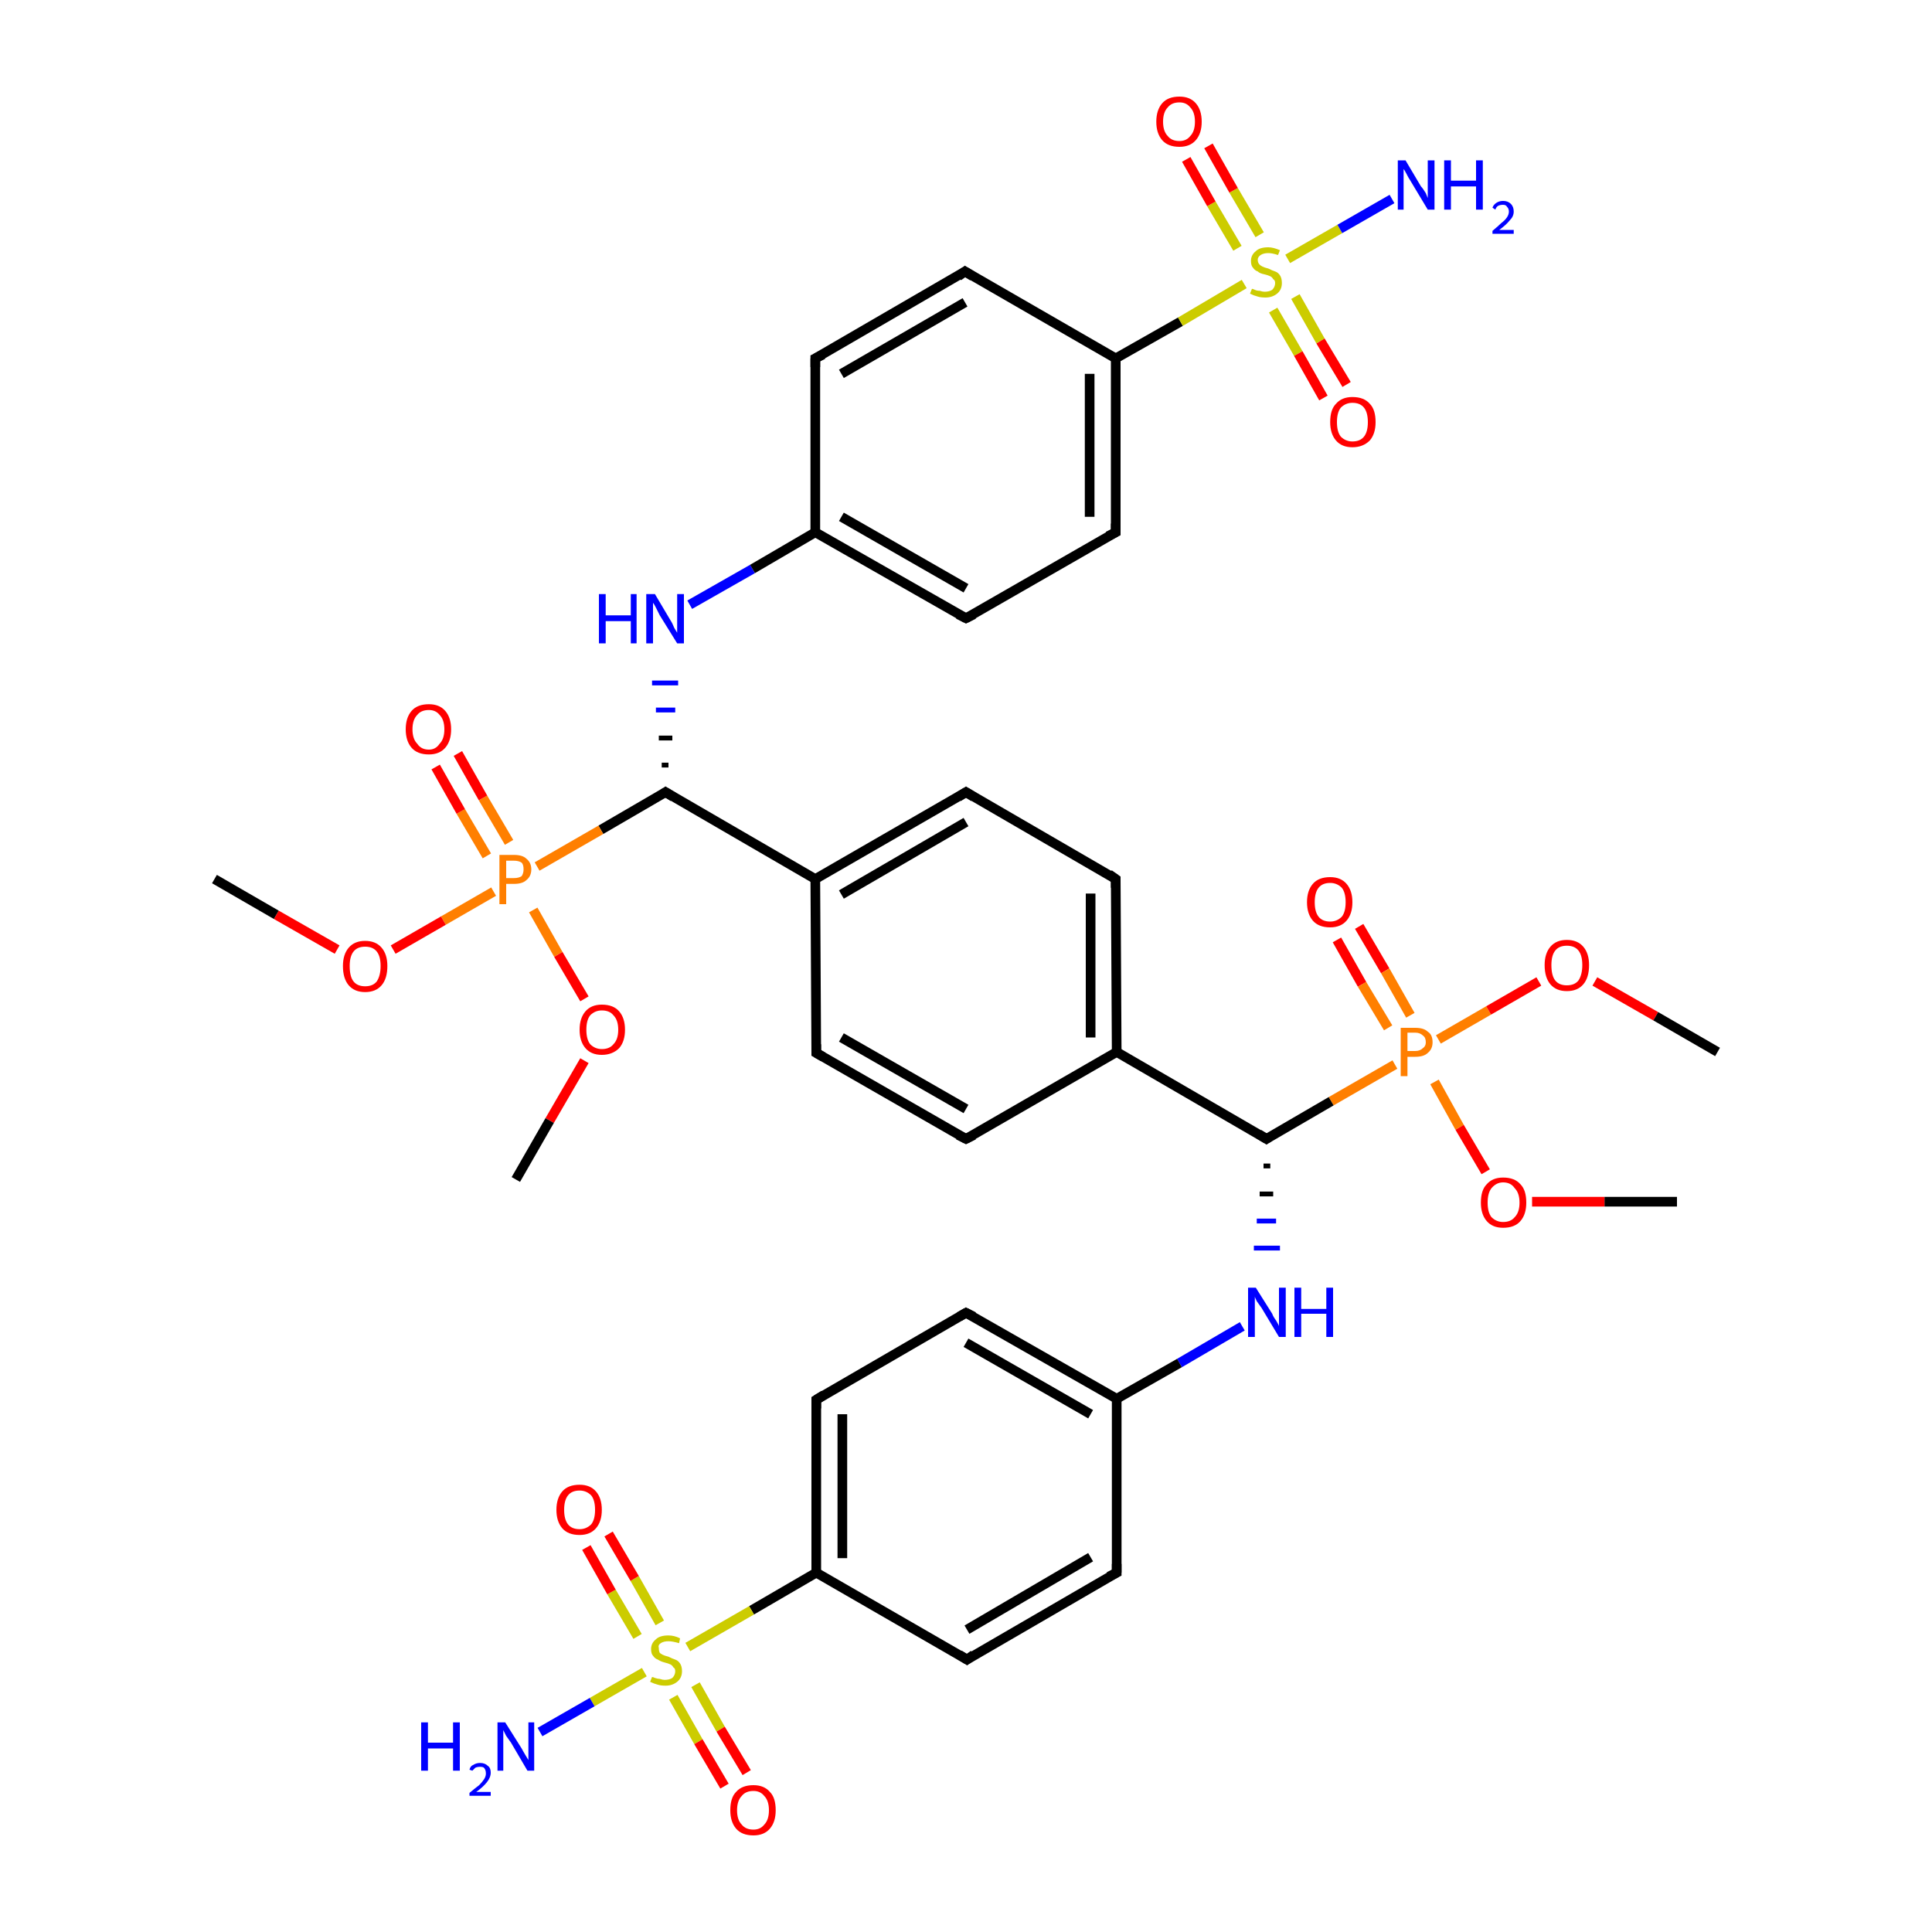<?xml version='1.0' encoding='iso-8859-1'?>
<svg version='1.1' baseProfile='full'
              xmlns='http://www.w3.org/2000/svg'
                      xmlns:rdkit='http://www.rdkit.org/xml'
                      xmlns:xlink='http://www.w3.org/1999/xlink'
                  xml:space='preserve'
width='200px' height='200px' viewBox='0 0 200 200'>
<!-- END OF HEADER -->
<rect style='opacity:1.0;fill:#FFFFFF;stroke:none' width='200.0' height='200.0' x='0.0' y='0.0'> </rect>
<path class='bond-0 atom-0 atom-1' d='M 140.7,95.9 L 143.4,100.5' style='fill:none;fill-rule:evenodd;stroke:#FF0000;stroke-width:1.0px;stroke-linecap:butt;stroke-linejoin:miter;stroke-opacity:1' />
<path class='bond-0 atom-0 atom-1' d='M 143.4,100.5 L 146.0,105.1' style='fill:none;fill-rule:evenodd;stroke:#FF7F00;stroke-width:1.0px;stroke-linecap:butt;stroke-linejoin:miter;stroke-opacity:1' />
<path class='bond-0 atom-0 atom-1' d='M 138.4,97.3 L 141.0,101.9' style='fill:none;fill-rule:evenodd;stroke:#FF0000;stroke-width:1.0px;stroke-linecap:butt;stroke-linejoin:miter;stroke-opacity:1' />
<path class='bond-0 atom-0 atom-1' d='M 141.0,101.9 L 143.7,106.4' style='fill:none;fill-rule:evenodd;stroke:#FF7F00;stroke-width:1.0px;stroke-linecap:butt;stroke-linejoin:miter;stroke-opacity:1' />
<path class='bond-1 atom-1 atom-2' d='M 148.5,112.0 L 151.1,116.7' style='fill:none;fill-rule:evenodd;stroke:#FF7F00;stroke-width:1.0px;stroke-linecap:butt;stroke-linejoin:miter;stroke-opacity:1' />
<path class='bond-1 atom-1 atom-2' d='M 151.1,116.7 L 153.8,121.3' style='fill:none;fill-rule:evenodd;stroke:#FF0000;stroke-width:1.0px;stroke-linecap:butt;stroke-linejoin:miter;stroke-opacity:1' />
<path class='bond-2 atom-2 atom-3' d='M 158.6,124.4 L 166.1,124.4' style='fill:none;fill-rule:evenodd;stroke:#FF0000;stroke-width:1.0px;stroke-linecap:butt;stroke-linejoin:miter;stroke-opacity:1' />
<path class='bond-2 atom-2 atom-3' d='M 166.1,124.4 L 173.6,124.4' style='fill:none;fill-rule:evenodd;stroke:#000000;stroke-width:1.0px;stroke-linecap:butt;stroke-linejoin:miter;stroke-opacity:1' />
<path class='bond-3 atom-1 atom-4' d='M 148.9,107.6 L 154.1,104.6' style='fill:none;fill-rule:evenodd;stroke:#FF7F00;stroke-width:1.0px;stroke-linecap:butt;stroke-linejoin:miter;stroke-opacity:1' />
<path class='bond-3 atom-1 atom-4' d='M 154.1,104.6 L 159.3,101.6' style='fill:none;fill-rule:evenodd;stroke:#FF0000;stroke-width:1.0px;stroke-linecap:butt;stroke-linejoin:miter;stroke-opacity:1' />
<path class='bond-4 atom-4 atom-5' d='M 165.1,101.6 L 171.4,105.2' style='fill:none;fill-rule:evenodd;stroke:#FF0000;stroke-width:1.0px;stroke-linecap:butt;stroke-linejoin:miter;stroke-opacity:1' />
<path class='bond-4 atom-4 atom-5' d='M 171.4,105.2 L 177.8,108.9' style='fill:none;fill-rule:evenodd;stroke:#000000;stroke-width:1.0px;stroke-linecap:butt;stroke-linejoin:miter;stroke-opacity:1' />
<path class='bond-5 atom-1 atom-6' d='M 144.4,110.2 L 137.8,114.0' style='fill:none;fill-rule:evenodd;stroke:#FF7F00;stroke-width:1.0px;stroke-linecap:butt;stroke-linejoin:miter;stroke-opacity:1' />
<path class='bond-5 atom-1 atom-6' d='M 137.8,114.0 L 131.1,117.9' style='fill:none;fill-rule:evenodd;stroke:#000000;stroke-width:1.0px;stroke-linecap:butt;stroke-linejoin:miter;stroke-opacity:1' />
<path class='bond-6 atom-6 atom-7' d='M 131.1,117.9 L 115.6,108.9' style='fill:none;fill-rule:evenodd;stroke:#000000;stroke-width:1.0px;stroke-linecap:butt;stroke-linejoin:miter;stroke-opacity:1' />
<path class='bond-7 atom-7 atom-8' d='M 115.6,108.9 L 115.5,91.0' style='fill:none;fill-rule:evenodd;stroke:#000000;stroke-width:1.0px;stroke-linecap:butt;stroke-linejoin:miter;stroke-opacity:1' />
<path class='bond-7 atom-7 atom-8' d='M 112.9,107.4 L 112.9,92.5' style='fill:none;fill-rule:evenodd;stroke:#000000;stroke-width:1.0px;stroke-linecap:butt;stroke-linejoin:miter;stroke-opacity:1' />
<path class='bond-8 atom-8 atom-9' d='M 115.5,91.0 L 100.0,82.0' style='fill:none;fill-rule:evenodd;stroke:#000000;stroke-width:1.0px;stroke-linecap:butt;stroke-linejoin:miter;stroke-opacity:1' />
<path class='bond-9 atom-9 atom-10' d='M 100.0,82.0 L 84.4,91.0' style='fill:none;fill-rule:evenodd;stroke:#000000;stroke-width:1.0px;stroke-linecap:butt;stroke-linejoin:miter;stroke-opacity:1' />
<path class='bond-9 atom-9 atom-10' d='M 100.0,85.1 L 87.1,92.6' style='fill:none;fill-rule:evenodd;stroke:#000000;stroke-width:1.0px;stroke-linecap:butt;stroke-linejoin:miter;stroke-opacity:1' />
<path class='bond-10 atom-10 atom-11' d='M 84.4,91.0 L 68.9,82.0' style='fill:none;fill-rule:evenodd;stroke:#000000;stroke-width:1.0px;stroke-linecap:butt;stroke-linejoin:miter;stroke-opacity:1' />
<path class='bond-11 atom-11 atom-12' d='M 68.9,82.0 L 62.2,85.9' style='fill:none;fill-rule:evenodd;stroke:#000000;stroke-width:1.0px;stroke-linecap:butt;stroke-linejoin:miter;stroke-opacity:1' />
<path class='bond-11 atom-11 atom-12' d='M 62.2,85.9 L 55.6,89.7' style='fill:none;fill-rule:evenodd;stroke:#FF7F00;stroke-width:1.0px;stroke-linecap:butt;stroke-linejoin:miter;stroke-opacity:1' />
<path class='bond-12 atom-12 atom-13' d='M 55.2,94.2 L 57.8,98.8' style='fill:none;fill-rule:evenodd;stroke:#FF7F00;stroke-width:1.0px;stroke-linecap:butt;stroke-linejoin:miter;stroke-opacity:1' />
<path class='bond-12 atom-12 atom-13' d='M 57.8,98.8 L 60.5,103.4' style='fill:none;fill-rule:evenodd;stroke:#FF0000;stroke-width:1.0px;stroke-linecap:butt;stroke-linejoin:miter;stroke-opacity:1' />
<path class='bond-13 atom-13 atom-14' d='M 60.5,109.8 L 56.9,116.0' style='fill:none;fill-rule:evenodd;stroke:#FF0000;stroke-width:1.0px;stroke-linecap:butt;stroke-linejoin:miter;stroke-opacity:1' />
<path class='bond-13 atom-13 atom-14' d='M 56.9,116.0 L 53.4,122.1' style='fill:none;fill-rule:evenodd;stroke:#000000;stroke-width:1.0px;stroke-linecap:butt;stroke-linejoin:miter;stroke-opacity:1' />
<path class='bond-14 atom-12 atom-15' d='M 51.1,92.3 L 45.9,95.3' style='fill:none;fill-rule:evenodd;stroke:#FF7F00;stroke-width:1.0px;stroke-linecap:butt;stroke-linejoin:miter;stroke-opacity:1' />
<path class='bond-14 atom-12 atom-15' d='M 45.9,95.3 L 40.7,98.3' style='fill:none;fill-rule:evenodd;stroke:#FF0000;stroke-width:1.0px;stroke-linecap:butt;stroke-linejoin:miter;stroke-opacity:1' />
<path class='bond-15 atom-15 atom-16' d='M 34.9,98.3 L 28.6,94.7' style='fill:none;fill-rule:evenodd;stroke:#FF0000;stroke-width:1.0px;stroke-linecap:butt;stroke-linejoin:miter;stroke-opacity:1' />
<path class='bond-15 atom-15 atom-16' d='M 28.6,94.7 L 22.2,91.0' style='fill:none;fill-rule:evenodd;stroke:#000000;stroke-width:1.0px;stroke-linecap:butt;stroke-linejoin:miter;stroke-opacity:1' />
<path class='bond-16 atom-12 atom-17' d='M 52.7,87.2 L 50.0,82.6' style='fill:none;fill-rule:evenodd;stroke:#FF7F00;stroke-width:1.0px;stroke-linecap:butt;stroke-linejoin:miter;stroke-opacity:1' />
<path class='bond-16 atom-12 atom-17' d='M 50.0,82.6 L 47.4,78.0' style='fill:none;fill-rule:evenodd;stroke:#FF0000;stroke-width:1.0px;stroke-linecap:butt;stroke-linejoin:miter;stroke-opacity:1' />
<path class='bond-16 atom-12 atom-17' d='M 50.4,88.6 L 47.7,84.0' style='fill:none;fill-rule:evenodd;stroke:#FF7F00;stroke-width:1.0px;stroke-linecap:butt;stroke-linejoin:miter;stroke-opacity:1' />
<path class='bond-16 atom-12 atom-17' d='M 47.7,84.0 L 45.1,79.4' style='fill:none;fill-rule:evenodd;stroke:#FF0000;stroke-width:1.0px;stroke-linecap:butt;stroke-linejoin:miter;stroke-opacity:1' />
<path class='bond-17 atom-11 atom-18' d='M 69.2,79.2 L 68.5,79.2' style='fill:none;fill-rule:evenodd;stroke:#000000;stroke-width:0.5px;stroke-linecap:butt;stroke-linejoin:miter;stroke-opacity:1' />
<path class='bond-17 atom-11 atom-18' d='M 69.6,76.4 L 68.2,76.4' style='fill:none;fill-rule:evenodd;stroke:#000000;stroke-width:0.5px;stroke-linecap:butt;stroke-linejoin:miter;stroke-opacity:1' />
<path class='bond-17 atom-11 atom-18' d='M 69.9,73.5 L 67.9,73.5' style='fill:none;fill-rule:evenodd;stroke:#0000FF;stroke-width:0.5px;stroke-linecap:butt;stroke-linejoin:miter;stroke-opacity:1' />
<path class='bond-17 atom-11 atom-18' d='M 70.2,70.7 L 67.5,70.7' style='fill:none;fill-rule:evenodd;stroke:#0000FF;stroke-width:0.5px;stroke-linecap:butt;stroke-linejoin:miter;stroke-opacity:1' />
<path class='bond-18 atom-18 atom-19' d='M 71.4,62.6 L 77.9,58.9' style='fill:none;fill-rule:evenodd;stroke:#0000FF;stroke-width:1.0px;stroke-linecap:butt;stroke-linejoin:miter;stroke-opacity:1' />
<path class='bond-18 atom-18 atom-19' d='M 77.9,58.9 L 84.4,55.1' style='fill:none;fill-rule:evenodd;stroke:#000000;stroke-width:1.0px;stroke-linecap:butt;stroke-linejoin:miter;stroke-opacity:1' />
<path class='bond-19 atom-19 atom-20' d='M 84.4,55.1 L 100.0,64.0' style='fill:none;fill-rule:evenodd;stroke:#000000;stroke-width:1.0px;stroke-linecap:butt;stroke-linejoin:miter;stroke-opacity:1' />
<path class='bond-19 atom-19 atom-20' d='M 87.1,53.5 L 100.0,60.9' style='fill:none;fill-rule:evenodd;stroke:#000000;stroke-width:1.0px;stroke-linecap:butt;stroke-linejoin:miter;stroke-opacity:1' />
<path class='bond-20 atom-20 atom-21' d='M 100.0,64.0 L 115.5,55.1' style='fill:none;fill-rule:evenodd;stroke:#000000;stroke-width:1.0px;stroke-linecap:butt;stroke-linejoin:miter;stroke-opacity:1' />
<path class='bond-21 atom-21 atom-22' d='M 115.5,55.1 L 115.5,37.1' style='fill:none;fill-rule:evenodd;stroke:#000000;stroke-width:1.0px;stroke-linecap:butt;stroke-linejoin:miter;stroke-opacity:1' />
<path class='bond-21 atom-21 atom-22' d='M 112.8,53.5 L 112.8,38.7' style='fill:none;fill-rule:evenodd;stroke:#000000;stroke-width:1.0px;stroke-linecap:butt;stroke-linejoin:miter;stroke-opacity:1' />
<path class='bond-22 atom-22 atom-23' d='M 115.5,37.1 L 122.2,33.3' style='fill:none;fill-rule:evenodd;stroke:#000000;stroke-width:1.0px;stroke-linecap:butt;stroke-linejoin:miter;stroke-opacity:1' />
<path class='bond-22 atom-22 atom-23' d='M 122.2,33.3 L 128.8,29.4' style='fill:none;fill-rule:evenodd;stroke:#CCCC00;stroke-width:1.0px;stroke-linecap:butt;stroke-linejoin:miter;stroke-opacity:1' />
<path class='bond-23 atom-23 atom-24' d='M 130.4,24.3 L 127.7,19.7' style='fill:none;fill-rule:evenodd;stroke:#CCCC00;stroke-width:1.0px;stroke-linecap:butt;stroke-linejoin:miter;stroke-opacity:1' />
<path class='bond-23 atom-23 atom-24' d='M 127.7,19.7 L 125.1,15.1' style='fill:none;fill-rule:evenodd;stroke:#FF0000;stroke-width:1.0px;stroke-linecap:butt;stroke-linejoin:miter;stroke-opacity:1' />
<path class='bond-23 atom-23 atom-24' d='M 128.1,25.7 L 125.4,21.1' style='fill:none;fill-rule:evenodd;stroke:#CCCC00;stroke-width:1.0px;stroke-linecap:butt;stroke-linejoin:miter;stroke-opacity:1' />
<path class='bond-23 atom-23 atom-24' d='M 125.4,21.1 L 122.8,16.5' style='fill:none;fill-rule:evenodd;stroke:#FF0000;stroke-width:1.0px;stroke-linecap:butt;stroke-linejoin:miter;stroke-opacity:1' />
<path class='bond-24 atom-23 atom-25' d='M 133.3,26.8 L 138.7,23.7' style='fill:none;fill-rule:evenodd;stroke:#CCCC00;stroke-width:1.0px;stroke-linecap:butt;stroke-linejoin:miter;stroke-opacity:1' />
<path class='bond-24 atom-23 atom-25' d='M 138.7,23.7 L 144.1,20.6' style='fill:none;fill-rule:evenodd;stroke:#0000FF;stroke-width:1.0px;stroke-linecap:butt;stroke-linejoin:miter;stroke-opacity:1' />
<path class='bond-25 atom-23 atom-26' d='M 131.8,32.1 L 134.4,36.6' style='fill:none;fill-rule:evenodd;stroke:#CCCC00;stroke-width:1.0px;stroke-linecap:butt;stroke-linejoin:miter;stroke-opacity:1' />
<path class='bond-25 atom-23 atom-26' d='M 134.4,36.6 L 137.0,41.2' style='fill:none;fill-rule:evenodd;stroke:#FF0000;stroke-width:1.0px;stroke-linecap:butt;stroke-linejoin:miter;stroke-opacity:1' />
<path class='bond-25 atom-23 atom-26' d='M 134.1,30.7 L 136.7,35.3' style='fill:none;fill-rule:evenodd;stroke:#CCCC00;stroke-width:1.0px;stroke-linecap:butt;stroke-linejoin:miter;stroke-opacity:1' />
<path class='bond-25 atom-23 atom-26' d='M 136.7,35.3 L 139.4,39.8' style='fill:none;fill-rule:evenodd;stroke:#FF0000;stroke-width:1.0px;stroke-linecap:butt;stroke-linejoin:miter;stroke-opacity:1' />
<path class='bond-26 atom-22 atom-27' d='M 115.5,37.1 L 99.9,28.1' style='fill:none;fill-rule:evenodd;stroke:#000000;stroke-width:1.0px;stroke-linecap:butt;stroke-linejoin:miter;stroke-opacity:1' />
<path class='bond-27 atom-27 atom-28' d='M 99.9,28.1 L 84.4,37.1' style='fill:none;fill-rule:evenodd;stroke:#000000;stroke-width:1.0px;stroke-linecap:butt;stroke-linejoin:miter;stroke-opacity:1' />
<path class='bond-27 atom-27 atom-28' d='M 99.9,31.3 L 87.1,38.7' style='fill:none;fill-rule:evenodd;stroke:#000000;stroke-width:1.0px;stroke-linecap:butt;stroke-linejoin:miter;stroke-opacity:1' />
<path class='bond-28 atom-10 atom-29' d='M 84.4,91.0 L 84.5,109.0' style='fill:none;fill-rule:evenodd;stroke:#000000;stroke-width:1.0px;stroke-linecap:butt;stroke-linejoin:miter;stroke-opacity:1' />
<path class='bond-29 atom-29 atom-30' d='M 84.5,109.0 L 100.0,117.9' style='fill:none;fill-rule:evenodd;stroke:#000000;stroke-width:1.0px;stroke-linecap:butt;stroke-linejoin:miter;stroke-opacity:1' />
<path class='bond-29 atom-29 atom-30' d='M 87.1,107.4 L 100.0,114.8' style='fill:none;fill-rule:evenodd;stroke:#000000;stroke-width:1.0px;stroke-linecap:butt;stroke-linejoin:miter;stroke-opacity:1' />
<path class='bond-30 atom-6 atom-31' d='M 130.8,120.7 L 131.5,120.7' style='fill:none;fill-rule:evenodd;stroke:#000000;stroke-width:0.5px;stroke-linecap:butt;stroke-linejoin:miter;stroke-opacity:1' />
<path class='bond-30 atom-6 atom-31' d='M 130.4,123.6 L 131.8,123.6' style='fill:none;fill-rule:evenodd;stroke:#000000;stroke-width:0.5px;stroke-linecap:butt;stroke-linejoin:miter;stroke-opacity:1' />
<path class='bond-30 atom-6 atom-31' d='M 130.1,126.4 L 132.1,126.4' style='fill:none;fill-rule:evenodd;stroke:#0000FF;stroke-width:0.5px;stroke-linecap:butt;stroke-linejoin:miter;stroke-opacity:1' />
<path class='bond-30 atom-6 atom-31' d='M 129.8,129.2 L 132.5,129.2' style='fill:none;fill-rule:evenodd;stroke:#0000FF;stroke-width:0.5px;stroke-linecap:butt;stroke-linejoin:miter;stroke-opacity:1' />
<path class='bond-31 atom-31 atom-32' d='M 128.6,137.3 L 122.1,141.1' style='fill:none;fill-rule:evenodd;stroke:#0000FF;stroke-width:1.0px;stroke-linecap:butt;stroke-linejoin:miter;stroke-opacity:1' />
<path class='bond-31 atom-31 atom-32' d='M 122.1,141.1 L 115.6,144.8' style='fill:none;fill-rule:evenodd;stroke:#000000;stroke-width:1.0px;stroke-linecap:butt;stroke-linejoin:miter;stroke-opacity:1' />
<path class='bond-32 atom-32 atom-33' d='M 115.6,144.8 L 100.0,135.9' style='fill:none;fill-rule:evenodd;stroke:#000000;stroke-width:1.0px;stroke-linecap:butt;stroke-linejoin:miter;stroke-opacity:1' />
<path class='bond-32 atom-32 atom-33' d='M 112.9,146.4 L 100.0,139.0' style='fill:none;fill-rule:evenodd;stroke:#000000;stroke-width:1.0px;stroke-linecap:butt;stroke-linejoin:miter;stroke-opacity:1' />
<path class='bond-33 atom-33 atom-34' d='M 100.0,135.9 L 84.5,144.9' style='fill:none;fill-rule:evenodd;stroke:#000000;stroke-width:1.0px;stroke-linecap:butt;stroke-linejoin:miter;stroke-opacity:1' />
<path class='bond-34 atom-34 atom-35' d='M 84.5,144.9 L 84.5,162.8' style='fill:none;fill-rule:evenodd;stroke:#000000;stroke-width:1.0px;stroke-linecap:butt;stroke-linejoin:miter;stroke-opacity:1' />
<path class='bond-34 atom-34 atom-35' d='M 87.2,146.4 L 87.2,161.3' style='fill:none;fill-rule:evenodd;stroke:#000000;stroke-width:1.0px;stroke-linecap:butt;stroke-linejoin:miter;stroke-opacity:1' />
<path class='bond-35 atom-35 atom-36' d='M 84.5,162.8 L 77.8,166.7' style='fill:none;fill-rule:evenodd;stroke:#000000;stroke-width:1.0px;stroke-linecap:butt;stroke-linejoin:miter;stroke-opacity:1' />
<path class='bond-35 atom-35 atom-36' d='M 77.8,166.7 L 71.2,170.5' style='fill:none;fill-rule:evenodd;stroke:#CCCC00;stroke-width:1.0px;stroke-linecap:butt;stroke-linejoin:miter;stroke-opacity:1' />
<path class='bond-36 atom-36 atom-37' d='M 69.7,175.7 L 72.3,180.3' style='fill:none;fill-rule:evenodd;stroke:#CCCC00;stroke-width:1.0px;stroke-linecap:butt;stroke-linejoin:miter;stroke-opacity:1' />
<path class='bond-36 atom-36 atom-37' d='M 72.3,180.3 L 75.0,184.9' style='fill:none;fill-rule:evenodd;stroke:#FF0000;stroke-width:1.0px;stroke-linecap:butt;stroke-linejoin:miter;stroke-opacity:1' />
<path class='bond-36 atom-36 atom-37' d='M 72.0,174.4 L 74.6,179.0' style='fill:none;fill-rule:evenodd;stroke:#CCCC00;stroke-width:1.0px;stroke-linecap:butt;stroke-linejoin:miter;stroke-opacity:1' />
<path class='bond-36 atom-36 atom-37' d='M 74.6,179.0 L 77.3,183.5' style='fill:none;fill-rule:evenodd;stroke:#FF0000;stroke-width:1.0px;stroke-linecap:butt;stroke-linejoin:miter;stroke-opacity:1' />
<path class='bond-37 atom-36 atom-38' d='M 66.7,173.1 L 61.3,176.2' style='fill:none;fill-rule:evenodd;stroke:#CCCC00;stroke-width:1.0px;stroke-linecap:butt;stroke-linejoin:miter;stroke-opacity:1' />
<path class='bond-37 atom-36 atom-38' d='M 61.3,176.2 L 55.9,179.3' style='fill:none;fill-rule:evenodd;stroke:#0000FF;stroke-width:1.0px;stroke-linecap:butt;stroke-linejoin:miter;stroke-opacity:1' />
<path class='bond-38 atom-36 atom-39' d='M 68.3,168.0 L 65.7,163.4' style='fill:none;fill-rule:evenodd;stroke:#CCCC00;stroke-width:1.0px;stroke-linecap:butt;stroke-linejoin:miter;stroke-opacity:1' />
<path class='bond-38 atom-36 atom-39' d='M 65.7,163.4 L 63.0,158.8' style='fill:none;fill-rule:evenodd;stroke:#FF0000;stroke-width:1.0px;stroke-linecap:butt;stroke-linejoin:miter;stroke-opacity:1' />
<path class='bond-38 atom-36 atom-39' d='M 66.0,169.4 L 63.3,164.8' style='fill:none;fill-rule:evenodd;stroke:#CCCC00;stroke-width:1.0px;stroke-linecap:butt;stroke-linejoin:miter;stroke-opacity:1' />
<path class='bond-38 atom-36 atom-39' d='M 63.3,164.8 L 60.7,160.2' style='fill:none;fill-rule:evenodd;stroke:#FF0000;stroke-width:1.0px;stroke-linecap:butt;stroke-linejoin:miter;stroke-opacity:1' />
<path class='bond-39 atom-35 atom-40' d='M 84.5,162.8 L 100.1,171.8' style='fill:none;fill-rule:evenodd;stroke:#000000;stroke-width:1.0px;stroke-linecap:butt;stroke-linejoin:miter;stroke-opacity:1' />
<path class='bond-40 atom-40 atom-41' d='M 100.1,171.8 L 115.6,162.8' style='fill:none;fill-rule:evenodd;stroke:#000000;stroke-width:1.0px;stroke-linecap:butt;stroke-linejoin:miter;stroke-opacity:1' />
<path class='bond-40 atom-40 atom-41' d='M 100.1,168.7 L 112.9,161.2' style='fill:none;fill-rule:evenodd;stroke:#000000;stroke-width:1.0px;stroke-linecap:butt;stroke-linejoin:miter;stroke-opacity:1' />
<path class='bond-41 atom-30 atom-7' d='M 100.0,117.9 L 115.6,108.9' style='fill:none;fill-rule:evenodd;stroke:#000000;stroke-width:1.0px;stroke-linecap:butt;stroke-linejoin:miter;stroke-opacity:1' />
<path class='bond-42 atom-28 atom-19' d='M 84.4,37.1 L 84.4,55.1' style='fill:none;fill-rule:evenodd;stroke:#000000;stroke-width:1.0px;stroke-linecap:butt;stroke-linejoin:miter;stroke-opacity:1' />
<path class='bond-43 atom-41 atom-32' d='M 115.6,162.8 L 115.6,144.8' style='fill:none;fill-rule:evenodd;stroke:#000000;stroke-width:1.0px;stroke-linecap:butt;stroke-linejoin:miter;stroke-opacity:1' />
<path d='M 131.4,117.7 L 131.1,117.9 L 130.3,117.4' style='fill:none;stroke:#000000;stroke-width:1.0px;stroke-linecap:butt;stroke-linejoin:miter;stroke-opacity:1;' />
<path d='M 115.5,91.9 L 115.5,91.0 L 114.8,90.5' style='fill:none;stroke:#000000;stroke-width:1.0px;stroke-linecap:butt;stroke-linejoin:miter;stroke-opacity:1;' />
<path d='M 100.8,82.5 L 100.0,82.0 L 99.2,82.5' style='fill:none;stroke:#000000;stroke-width:1.0px;stroke-linecap:butt;stroke-linejoin:miter;stroke-opacity:1;' />
<path d='M 69.7,82.5 L 68.9,82.0 L 68.6,82.2' style='fill:none;stroke:#000000;stroke-width:1.0px;stroke-linecap:butt;stroke-linejoin:miter;stroke-opacity:1;' />
<path d='M 99.2,63.6 L 100.0,64.0 L 100.8,63.6' style='fill:none;stroke:#000000;stroke-width:1.0px;stroke-linecap:butt;stroke-linejoin:miter;stroke-opacity:1;' />
<path d='M 114.7,55.5 L 115.5,55.1 L 115.5,54.2' style='fill:none;stroke:#000000;stroke-width:1.0px;stroke-linecap:butt;stroke-linejoin:miter;stroke-opacity:1;' />
<path d='M 100.7,28.6 L 99.9,28.1 L 99.2,28.6' style='fill:none;stroke:#000000;stroke-width:1.0px;stroke-linecap:butt;stroke-linejoin:miter;stroke-opacity:1;' />
<path d='M 85.2,36.7 L 84.4,37.1 L 84.4,38.0' style='fill:none;stroke:#000000;stroke-width:1.0px;stroke-linecap:butt;stroke-linejoin:miter;stroke-opacity:1;' />
<path d='M 84.5,108.1 L 84.5,109.0 L 85.2,109.4' style='fill:none;stroke:#000000;stroke-width:1.0px;stroke-linecap:butt;stroke-linejoin:miter;stroke-opacity:1;' />
<path d='M 99.2,117.5 L 100.0,117.9 L 100.8,117.5' style='fill:none;stroke:#000000;stroke-width:1.0px;stroke-linecap:butt;stroke-linejoin:miter;stroke-opacity:1;' />
<path d='M 100.8,136.3 L 100.0,135.9 L 99.3,136.3' style='fill:none;stroke:#000000;stroke-width:1.0px;stroke-linecap:butt;stroke-linejoin:miter;stroke-opacity:1;' />
<path d='M 85.3,144.4 L 84.5,144.9 L 84.5,145.8' style='fill:none;stroke:#000000;stroke-width:1.0px;stroke-linecap:butt;stroke-linejoin:miter;stroke-opacity:1;' />
<path d='M 99.3,171.3 L 100.1,171.8 L 100.8,171.3' style='fill:none;stroke:#000000;stroke-width:1.0px;stroke-linecap:butt;stroke-linejoin:miter;stroke-opacity:1;' />
<path d='M 114.8,163.2 L 115.6,162.8 L 115.6,161.9' style='fill:none;stroke:#000000;stroke-width:1.0px;stroke-linecap:butt;stroke-linejoin:miter;stroke-opacity:1;' />
<path class='atom-0' d='M 135.3 93.4
Q 135.3 92.2, 135.9 91.5
Q 136.5 90.8, 137.7 90.8
Q 138.8 90.8, 139.4 91.5
Q 140.0 92.2, 140.0 93.4
Q 140.0 94.6, 139.4 95.3
Q 138.8 96.0, 137.7 96.0
Q 136.5 96.0, 135.9 95.3
Q 135.3 94.6, 135.3 93.4
M 137.7 95.4
Q 138.4 95.4, 138.9 94.9
Q 139.3 94.4, 139.3 93.4
Q 139.3 92.4, 138.9 91.9
Q 138.4 91.4, 137.7 91.4
Q 136.9 91.4, 136.5 91.9
Q 136.1 92.4, 136.1 93.4
Q 136.1 94.4, 136.5 94.9
Q 136.9 95.4, 137.7 95.4
' fill='#FF0000'/>
<path class='atom-1' d='M 146.5 106.4
Q 147.4 106.4, 147.8 106.8
Q 148.3 107.1, 148.3 107.9
Q 148.3 108.6, 147.8 109.0
Q 147.4 109.4, 146.5 109.4
L 145.7 109.4
L 145.7 111.4
L 145.0 111.4
L 145.0 106.4
L 146.5 106.4
M 146.5 108.8
Q 147.0 108.8, 147.3 108.5
Q 147.6 108.3, 147.6 107.9
Q 147.6 107.4, 147.3 107.2
Q 147.0 106.9, 146.5 106.9
L 145.7 106.9
L 145.7 108.8
L 146.5 108.8
' fill='#FF7F00'/>
<path class='atom-2' d='M 153.3 124.5
Q 153.3 123.2, 153.9 122.6
Q 154.5 121.9, 155.6 121.9
Q 156.8 121.9, 157.4 122.6
Q 158.0 123.2, 158.0 124.5
Q 158.0 125.7, 157.4 126.4
Q 156.8 127.1, 155.6 127.1
Q 154.5 127.1, 153.9 126.4
Q 153.3 125.7, 153.3 124.5
M 155.6 126.5
Q 156.4 126.5, 156.8 126.0
Q 157.3 125.5, 157.3 124.5
Q 157.3 123.5, 156.8 123.0
Q 156.4 122.4, 155.6 122.4
Q 154.9 122.4, 154.4 123.0
Q 154.0 123.5, 154.0 124.5
Q 154.0 125.5, 154.4 126.0
Q 154.9 126.5, 155.6 126.5
' fill='#FF0000'/>
<path class='atom-4' d='M 159.9 99.9
Q 159.9 98.7, 160.5 98.0
Q 161.1 97.3, 162.2 97.3
Q 163.3 97.3, 163.9 98.0
Q 164.5 98.7, 164.5 99.9
Q 164.5 101.2, 163.9 101.9
Q 163.3 102.6, 162.2 102.6
Q 161.1 102.6, 160.5 101.9
Q 159.9 101.2, 159.9 99.9
M 162.2 102.0
Q 163.0 102.0, 163.4 101.5
Q 163.8 100.9, 163.8 99.9
Q 163.8 98.9, 163.4 98.4
Q 163.0 97.9, 162.2 97.9
Q 161.4 97.9, 161.0 98.4
Q 160.6 98.9, 160.6 99.9
Q 160.6 101.0, 161.0 101.5
Q 161.4 102.0, 162.2 102.0
' fill='#FF0000'/>
<path class='atom-12' d='M 53.2 88.5
Q 54.1 88.5, 54.5 88.9
Q 55.0 89.3, 55.0 90.0
Q 55.0 90.7, 54.5 91.1
Q 54.1 91.5, 53.2 91.5
L 52.4 91.5
L 52.4 93.6
L 51.7 93.6
L 51.7 88.5
L 53.2 88.5
M 53.2 90.9
Q 53.7 90.9, 54.0 90.7
Q 54.2 90.4, 54.2 90.0
Q 54.2 89.5, 54.0 89.3
Q 53.7 89.1, 53.2 89.1
L 52.4 89.1
L 52.4 90.9
L 53.2 90.9
' fill='#FF7F00'/>
<path class='atom-13' d='M 60.0 106.6
Q 60.0 105.4, 60.6 104.7
Q 61.2 104.0, 62.3 104.0
Q 63.5 104.0, 64.1 104.7
Q 64.7 105.4, 64.7 106.6
Q 64.7 107.8, 64.1 108.5
Q 63.4 109.2, 62.3 109.2
Q 61.2 109.2, 60.6 108.5
Q 60.0 107.8, 60.0 106.6
M 62.3 108.6
Q 63.1 108.6, 63.5 108.1
Q 64.0 107.6, 64.0 106.6
Q 64.0 105.6, 63.5 105.1
Q 63.1 104.6, 62.3 104.6
Q 61.6 104.6, 61.1 105.1
Q 60.7 105.6, 60.7 106.6
Q 60.7 107.6, 61.1 108.1
Q 61.6 108.6, 62.3 108.6
' fill='#FF0000'/>
<path class='atom-15' d='M 35.5 100.0
Q 35.5 98.8, 36.1 98.1
Q 36.7 97.4, 37.8 97.4
Q 38.9 97.4, 39.5 98.1
Q 40.1 98.8, 40.1 100.0
Q 40.1 101.3, 39.5 102.0
Q 38.9 102.7, 37.8 102.7
Q 36.7 102.7, 36.1 102.0
Q 35.5 101.3, 35.5 100.0
M 37.8 102.1
Q 38.6 102.1, 39.0 101.6
Q 39.4 101.0, 39.4 100.0
Q 39.4 99.0, 39.0 98.5
Q 38.6 98.0, 37.8 98.0
Q 37.0 98.0, 36.6 98.5
Q 36.2 99.0, 36.2 100.0
Q 36.2 101.1, 36.6 101.6
Q 37.0 102.1, 37.8 102.1
' fill='#FF0000'/>
<path class='atom-17' d='M 42.0 75.5
Q 42.0 74.3, 42.6 73.6
Q 43.2 72.9, 44.4 72.9
Q 45.5 72.9, 46.1 73.6
Q 46.7 74.3, 46.7 75.5
Q 46.7 76.7, 46.1 77.4
Q 45.5 78.1, 44.4 78.1
Q 43.2 78.1, 42.6 77.4
Q 42.0 76.7, 42.0 75.5
M 44.4 77.6
Q 45.1 77.6, 45.5 77.0
Q 46.0 76.5, 46.0 75.5
Q 46.0 74.5, 45.5 74.0
Q 45.1 73.5, 44.4 73.5
Q 43.6 73.5, 43.2 74.0
Q 42.7 74.5, 42.7 75.5
Q 42.7 76.5, 43.2 77.0
Q 43.6 77.6, 44.4 77.6
' fill='#FF0000'/>
<path class='atom-18' d='M 62.0 61.5
L 62.7 61.5
L 62.7 63.7
L 65.3 63.7
L 65.3 61.5
L 65.9 61.5
L 65.9 66.6
L 65.3 66.6
L 65.3 64.3
L 62.7 64.3
L 62.7 66.6
L 62.0 66.6
L 62.0 61.5
' fill='#0000FF'/>
<path class='atom-18' d='M 67.8 61.5
L 69.4 64.2
Q 69.6 64.5, 69.8 65.0
Q 70.1 65.5, 70.1 65.5
L 70.1 61.5
L 70.8 61.5
L 70.8 66.6
L 70.1 66.6
L 68.3 63.7
Q 68.1 63.3, 67.9 62.9
Q 67.7 62.5, 67.6 62.4
L 67.6 66.6
L 66.9 66.6
L 66.9 61.5
L 67.8 61.5
' fill='#0000FF'/>
<path class='atom-23' d='M 129.6 29.9
Q 129.7 29.9, 129.9 30.0
Q 130.1 30.1, 130.4 30.1
Q 130.7 30.2, 130.9 30.2
Q 131.4 30.2, 131.7 30.0
Q 132.0 29.7, 132.0 29.3
Q 132.0 29.0, 131.8 28.9
Q 131.7 28.7, 131.5 28.6
Q 131.3 28.5, 130.9 28.4
Q 130.4 28.3, 130.2 28.1
Q 129.9 28.0, 129.7 27.7
Q 129.5 27.5, 129.5 27.0
Q 129.5 26.4, 130.0 26.0
Q 130.4 25.6, 131.3 25.6
Q 131.8 25.6, 132.5 25.9
L 132.3 26.4
Q 131.7 26.2, 131.3 26.2
Q 130.8 26.2, 130.5 26.4
Q 130.2 26.6, 130.2 26.9
Q 130.2 27.2, 130.4 27.4
Q 130.5 27.5, 130.7 27.6
Q 130.9 27.7, 131.3 27.8
Q 131.7 28.0, 132.0 28.1
Q 132.3 28.2, 132.5 28.5
Q 132.7 28.8, 132.7 29.3
Q 132.7 30.0, 132.2 30.4
Q 131.7 30.8, 131.0 30.8
Q 130.5 30.8, 130.2 30.7
Q 129.8 30.6, 129.4 30.4
L 129.6 29.9
' fill='#CCCC00'/>
<path class='atom-24' d='M 119.7 12.6
Q 119.7 11.4, 120.3 10.7
Q 120.9 10.0, 122.1 10.0
Q 123.2 10.0, 123.8 10.7
Q 124.4 11.4, 124.4 12.6
Q 124.4 13.8, 123.8 14.5
Q 123.2 15.2, 122.1 15.2
Q 120.9 15.2, 120.3 14.5
Q 119.7 13.8, 119.7 12.6
M 122.1 14.6
Q 122.8 14.6, 123.2 14.1
Q 123.7 13.6, 123.7 12.6
Q 123.7 11.6, 123.2 11.1
Q 122.8 10.6, 122.1 10.6
Q 121.3 10.6, 120.9 11.1
Q 120.4 11.6, 120.4 12.6
Q 120.4 13.6, 120.9 14.1
Q 121.3 14.6, 122.1 14.6
' fill='#FF0000'/>
<path class='atom-25' d='M 145.5 16.6
L 147.1 19.3
Q 147.3 19.5, 147.6 20.0
Q 147.8 20.5, 147.8 20.5
L 147.8 16.6
L 148.5 16.6
L 148.5 21.7
L 147.8 21.7
L 146.0 18.7
Q 145.8 18.4, 145.6 18.0
Q 145.4 17.6, 145.3 17.5
L 145.3 21.7
L 144.7 21.7
L 144.7 16.6
L 145.5 16.6
' fill='#0000FF'/>
<path class='atom-25' d='M 149.5 16.6
L 150.2 16.6
L 150.2 18.7
L 152.8 18.7
L 152.8 16.6
L 153.5 16.6
L 153.5 21.7
L 152.8 21.7
L 152.8 19.3
L 150.2 19.3
L 150.2 21.7
L 149.5 21.7
L 149.5 16.6
' fill='#0000FF'/>
<path class='atom-25' d='M 154.5 21.5
Q 154.6 21.2, 154.9 21.0
Q 155.2 20.8, 155.6 20.8
Q 156.1 20.8, 156.4 21.1
Q 156.7 21.4, 156.7 21.9
Q 156.7 22.4, 156.3 22.8
Q 155.9 23.3, 155.2 23.8
L 156.7 23.8
L 156.7 24.2
L 154.5 24.2
L 154.5 23.9
Q 155.1 23.4, 155.4 23.1
Q 155.8 22.8, 156.0 22.5
Q 156.2 22.2, 156.2 21.9
Q 156.2 21.6, 156.0 21.4
Q 155.9 21.2, 155.6 21.2
Q 155.3 21.2, 155.1 21.3
Q 154.9 21.4, 154.8 21.7
L 154.5 21.5
' fill='#0000FF'/>
<path class='atom-26' d='M 137.7 43.7
Q 137.7 42.4, 138.3 41.8
Q 138.9 41.1, 140.0 41.1
Q 141.2 41.1, 141.8 41.8
Q 142.4 42.4, 142.4 43.7
Q 142.4 44.9, 141.8 45.6
Q 141.1 46.3, 140.0 46.3
Q 138.9 46.3, 138.3 45.6
Q 137.7 44.9, 137.7 43.7
M 140.0 45.7
Q 140.8 45.7, 141.2 45.2
Q 141.6 44.7, 141.6 43.7
Q 141.6 42.7, 141.2 42.2
Q 140.8 41.7, 140.0 41.7
Q 139.3 41.7, 138.8 42.2
Q 138.4 42.7, 138.4 43.7
Q 138.4 44.7, 138.8 45.2
Q 139.3 45.7, 140.0 45.7
' fill='#FF0000'/>
<path class='atom-31' d='M 130.0 133.3
L 131.7 136.0
Q 131.8 136.3, 132.1 136.7
Q 132.4 137.2, 132.4 137.3
L 132.4 133.3
L 133.1 133.3
L 133.1 138.4
L 132.4 138.4
L 130.6 135.4
Q 130.4 135.1, 130.1 134.7
Q 129.9 134.3, 129.9 134.2
L 129.9 138.4
L 129.2 138.4
L 129.2 133.3
L 130.0 133.3
' fill='#0000FF'/>
<path class='atom-31' d='M 134.0 133.3
L 134.7 133.3
L 134.7 135.5
L 137.3 135.5
L 137.3 133.3
L 138.0 133.3
L 138.0 138.4
L 137.3 138.4
L 137.3 136.0
L 134.7 136.0
L 134.7 138.4
L 134.0 138.4
L 134.0 133.3
' fill='#0000FF'/>
<path class='atom-36' d='M 67.5 173.6
Q 67.6 173.6, 67.8 173.7
Q 68.1 173.8, 68.3 173.8
Q 68.6 173.9, 68.8 173.9
Q 69.3 173.9, 69.6 173.7
Q 69.9 173.4, 69.9 173.0
Q 69.9 172.7, 69.7 172.6
Q 69.6 172.4, 69.4 172.3
Q 69.2 172.2, 68.8 172.1
Q 68.4 172.0, 68.1 171.8
Q 67.8 171.7, 67.6 171.4
Q 67.4 171.2, 67.4 170.7
Q 67.4 170.1, 67.9 169.7
Q 68.3 169.3, 69.2 169.3
Q 69.8 169.3, 70.4 169.6
L 70.3 170.1
Q 69.6 169.9, 69.2 169.9
Q 68.7 169.9, 68.4 170.1
Q 68.1 170.3, 68.2 170.6
Q 68.2 170.9, 68.3 171.1
Q 68.4 171.2, 68.6 171.3
Q 68.8 171.4, 69.2 171.5
Q 69.6 171.7, 69.9 171.8
Q 70.2 171.9, 70.4 172.2
Q 70.6 172.5, 70.6 173.0
Q 70.6 173.7, 70.1 174.1
Q 69.6 174.5, 68.9 174.5
Q 68.4 174.5, 68.1 174.4
Q 67.7 174.3, 67.3 174.1
L 67.5 173.6
' fill='#CCCC00'/>
<path class='atom-37' d='M 75.6 187.4
Q 75.6 186.1, 76.2 185.5
Q 76.8 184.8, 78.0 184.8
Q 79.1 184.8, 79.7 185.5
Q 80.3 186.1, 80.3 187.4
Q 80.3 188.6, 79.7 189.3
Q 79.1 190.0, 78.0 190.0
Q 76.8 190.0, 76.2 189.3
Q 75.6 188.6, 75.6 187.4
M 78.0 189.4
Q 78.7 189.4, 79.1 188.9
Q 79.6 188.4, 79.6 187.4
Q 79.6 186.4, 79.1 185.9
Q 78.7 185.4, 78.0 185.4
Q 77.2 185.4, 76.8 185.9
Q 76.3 186.4, 76.3 187.4
Q 76.3 188.4, 76.8 188.9
Q 77.2 189.4, 78.0 189.4
' fill='#FF0000'/>
<path class='atom-38' d='M 43.6 178.3
L 44.3 178.3
L 44.3 180.4
L 46.9 180.4
L 46.9 178.3
L 47.6 178.3
L 47.6 183.3
L 46.9 183.3
L 46.9 181.0
L 44.3 181.0
L 44.3 183.3
L 43.6 183.3
L 43.6 178.3
' fill='#0000FF'/>
<path class='atom-38' d='M 48.6 183.2
Q 48.7 182.8, 49.0 182.7
Q 49.3 182.5, 49.7 182.5
Q 50.2 182.5, 50.5 182.8
Q 50.8 183.0, 50.8 183.5
Q 50.8 184.0, 50.4 184.5
Q 50.0 185.0, 49.3 185.5
L 50.8 185.5
L 50.8 185.9
L 48.6 185.9
L 48.6 185.6
Q 49.2 185.1, 49.6 184.8
Q 49.9 184.5, 50.1 184.2
Q 50.3 183.9, 50.3 183.6
Q 50.3 183.2, 50.1 183.0
Q 50.0 182.9, 49.7 182.9
Q 49.4 182.9, 49.2 183.0
Q 49.1 183.1, 48.9 183.3
L 48.6 183.2
' fill='#0000FF'/>
<path class='atom-38' d='M 52.3 178.3
L 54.0 181.0
Q 54.1 181.2, 54.4 181.7
Q 54.7 182.2, 54.7 182.2
L 54.7 178.3
L 55.3 178.3
L 55.3 183.3
L 54.6 183.3
L 52.9 180.4
Q 52.7 180.1, 52.4 179.7
Q 52.2 179.3, 52.1 179.1
L 52.1 183.3
L 51.5 183.3
L 51.5 178.3
L 52.3 178.3
' fill='#0000FF'/>
<path class='atom-39' d='M 57.6 156.3
Q 57.6 155.1, 58.2 154.4
Q 58.8 153.7, 60.0 153.7
Q 61.1 153.7, 61.7 154.4
Q 62.3 155.1, 62.3 156.3
Q 62.3 157.5, 61.7 158.2
Q 61.1 158.9, 60.0 158.9
Q 58.8 158.9, 58.2 158.2
Q 57.6 157.5, 57.6 156.3
M 60.0 158.3
Q 60.7 158.3, 61.2 157.8
Q 61.6 157.3, 61.6 156.3
Q 61.6 155.3, 61.2 154.8
Q 60.7 154.3, 60.0 154.3
Q 59.2 154.3, 58.8 154.8
Q 58.4 155.3, 58.4 156.3
Q 58.4 157.3, 58.8 157.8
Q 59.2 158.3, 60.0 158.3
' fill='#FF0000'/>
</svg>
